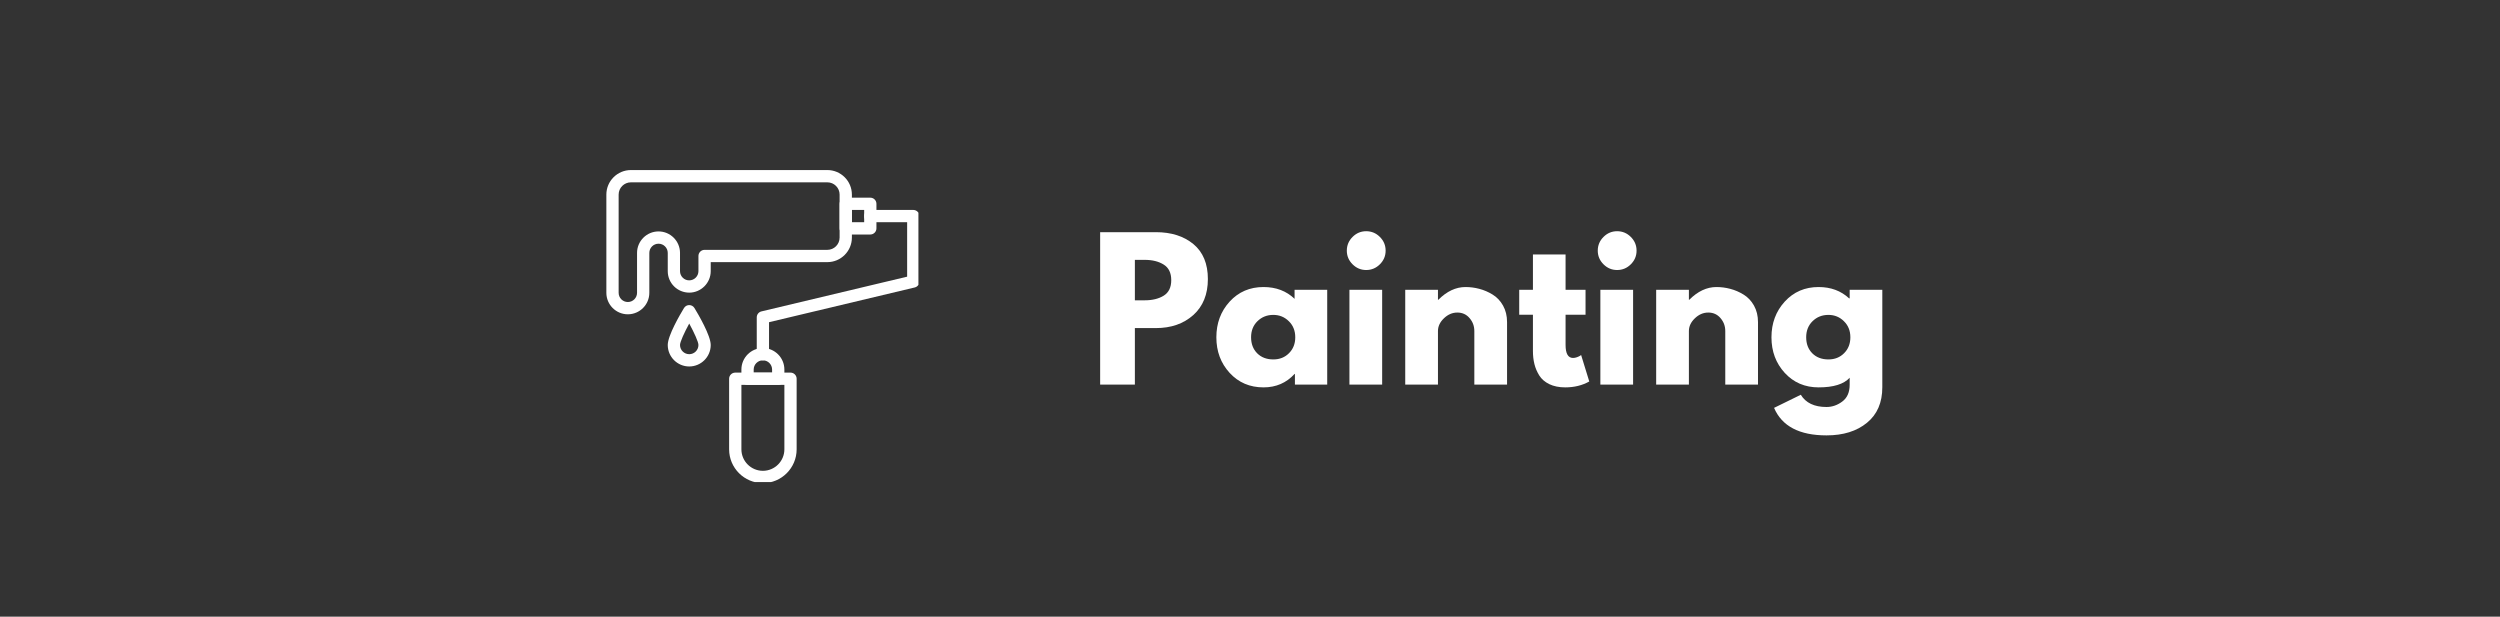 <svg xmlns="http://www.w3.org/2000/svg" xmlns:xlink="http://www.w3.org/1999/xlink" width="600" viewBox="0 0 450 111" height="148" preserveAspectRatio="xMidYMid meet"><rect x="0" y="0" width="450" height="111" fill="#333333" stroke="none"/><defs><g></g><clipPath id="8a207dc1ac"><path d="M 109.145 30.609 L 154 30.609 L 154 57 L 109.145 57 Z M 109.145 30.609 " clip-rule="nonzero"></path></clipPath><clipPath id="0d1188fef1"><path d="M 136 37 L 165.316 37 L 165.316 65 L 136 65 Z M 136 37 " clip-rule="nonzero"></path></clipPath><clipPath id="ffa525d3fd"><path d="M 131 67 L 144 67 L 144 86.777 L 131 86.777 Z M 131 67 " clip-rule="nonzero"></path></clipPath></defs><g clip-path="url(#8a207dc1ac)"><path fill="#ffffff" d="M 113.012 56.574 C 110.879 56.574 109.145 54.84 109.145 52.707 L 109.145 35.027 C 109.145 32.59 111.129 30.609 113.566 30.609 L 148.922 30.609 C 151.359 30.609 153.34 32.59 153.34 35.027 L 153.34 42.762 C 153.34 45.199 151.359 47.184 148.922 47.184 L 127.93 47.184 L 127.93 48.809 C 127.93 50.914 126.215 52.648 124.105 52.676 C 121.941 52.691 120.195 50.957 120.195 48.809 L 120.195 45.523 C 120.195 44.609 119.449 43.867 118.535 43.867 C 117.621 43.867 116.879 44.609 116.879 45.523 L 116.879 52.707 C 116.879 54.84 115.145 56.574 113.012 56.574 Z M 113.566 32.82 C 112.348 32.82 111.355 33.809 111.355 35.027 L 111.355 52.707 C 111.355 53.621 112.098 54.363 113.012 54.363 C 113.926 54.363 114.668 53.621 114.668 52.707 L 114.668 45.523 C 114.668 43.391 116.406 41.656 118.535 41.656 C 120.668 41.656 122.402 43.391 122.402 45.523 L 122.402 48.809 C 122.402 49.75 123.184 50.484 124.078 50.465 C 124.984 50.453 125.719 49.711 125.719 48.809 L 125.719 46.078 C 125.719 45.465 126.215 44.973 126.824 44.973 L 148.922 44.973 C 150.141 44.973 151.129 43.98 151.129 42.762 L 151.129 35.027 C 151.129 33.809 150.141 32.82 148.922 32.82 Z M 113.566 32.82 " fill-opacity="1" fill-rule="nonzero"></path></g><path fill="#ffffff" d="M 156.656 42.211 L 152.234 42.211 C 151.625 42.211 151.129 41.715 151.129 41.105 L 151.129 36.688 C 151.129 36.074 151.625 35.582 152.234 35.582 L 156.656 35.582 C 157.266 35.582 157.758 36.074 157.758 36.688 L 157.758 41.105 C 157.758 41.715 157.266 42.211 156.656 42.211 Z M 153.34 40 L 155.551 40 L 155.551 37.789 L 153.34 37.789 Z M 153.34 40 " fill-opacity="1" fill-rule="nonzero"></path><g clip-path="url(#0d1188fef1)"><path fill="#ffffff" d="M 137.32 64.859 C 136.711 64.859 136.215 64.363 136.215 63.754 L 136.215 57.125 C 136.215 56.613 136.566 56.168 137.062 56.051 L 163.285 49.801 L 163.285 40 L 156.656 40 C 156.043 40 155.551 39.504 155.551 38.895 C 155.551 38.285 156.043 37.789 156.656 37.789 L 164.391 37.789 C 165 37.789 165.492 38.285 165.492 38.895 L 165.492 50.672 C 165.492 51.184 165.141 51.629 164.645 51.746 L 138.426 57.996 L 138.426 63.754 C 138.426 64.363 137.93 64.859 137.32 64.859 Z M 137.32 64.859 " fill-opacity="1" fill-rule="nonzero"></path></g><g clip-path="url(#ffa525d3fd)"><path fill="#ffffff" d="M 137.32 86.957 C 133.969 86.957 131.242 84.23 131.242 80.879 L 131.242 68.176 C 131.242 67.562 131.738 67.07 132.348 67.07 L 142.293 67.07 C 142.902 67.07 143.395 67.562 143.395 68.176 L 143.395 80.879 C 143.395 84.23 140.672 86.957 137.32 86.957 Z M 133.453 69.277 L 133.453 80.879 C 133.453 83.012 135.188 84.746 137.32 84.746 C 139.453 84.746 141.188 83.012 141.188 80.879 L 141.188 69.277 Z M 133.453 69.277 " fill-opacity="1" fill-rule="nonzero"></path></g><path fill="#ffffff" d="M 140.082 69.277 L 134.559 69.277 C 133.945 69.277 133.453 68.785 133.453 68.176 L 133.453 66.516 C 133.453 64.383 135.188 62.648 137.32 62.648 C 139.453 62.648 141.188 64.383 141.188 66.516 L 141.188 68.176 C 141.188 68.785 140.691 69.277 140.082 69.277 Z M 135.664 67.07 L 138.977 67.07 L 138.977 66.516 C 138.977 65.602 138.234 64.859 137.32 64.859 C 136.406 64.859 135.664 65.602 135.664 66.516 Z M 135.664 67.07 " fill-opacity="1" fill-rule="nonzero"></path><path fill="#ffffff" d="M 124.062 65.965 C 121.93 65.965 120.195 64.23 120.195 62.098 C 120.195 60.395 122.43 56.578 123.117 55.449 C 123.547 54.738 124.574 54.738 125.004 55.449 C 125.691 56.578 127.93 60.395 127.93 62.098 C 127.93 64.23 126.191 65.965 124.062 65.965 Z M 124.062 58.238 C 123.156 59.902 122.402 61.555 122.402 62.098 C 122.402 63.012 123.148 63.754 124.062 63.754 C 124.977 63.754 125.719 63.012 125.719 62.098 C 125.719 61.555 124.965 59.902 124.062 58.238 Z M 124.062 58.238 " fill-opacity="1" fill-rule="nonzero"></path><g fill="#ffffff" fill-opacity="1"><g transform="translate(196.027, 69.228)"><g><path d="M 2 -27.438 L 12.016 -27.438 C 14.805 -27.438 17.066 -26.719 18.797 -25.281 C 20.523 -23.844 21.391 -21.75 21.391 -19 C 21.391 -16.25 20.516 -14.086 18.766 -12.516 C 17.016 -10.953 14.766 -10.172 12.016 -10.172 L 8.25 -10.172 L 8.25 0 L 2 0 Z M 8.25 -15.172 L 10.016 -15.172 C 11.41 -15.172 12.555 -15.453 13.453 -16.016 C 14.348 -16.578 14.797 -17.504 14.797 -18.797 C 14.797 -20.098 14.348 -21.031 13.453 -21.594 C 12.555 -22.164 11.41 -22.453 10.016 -22.453 L 8.25 -22.453 Z M 8.25 -15.172 "></path></g></g></g><g fill="#ffffff" fill-opacity="1"><g transform="translate(218.179, 69.228)"><g><path d="M 3.156 -2.109 C 1.562 -3.848 0.766 -5.984 0.766 -8.516 C 0.766 -11.047 1.562 -13.188 3.156 -14.938 C 4.758 -16.688 6.789 -17.562 9.25 -17.562 C 11.508 -17.562 13.375 -16.852 14.844 -15.438 L 14.844 -17.062 L 20.719 -17.062 L 20.719 0 L 14.906 0 L 14.906 -1.922 L 14.844 -1.922 C 13.375 -0.305 11.508 0.5 9.25 0.5 C 6.789 0.5 4.758 -0.367 3.156 -2.109 Z M 8.156 -11.406 C 7.395 -10.656 7.016 -9.691 7.016 -8.516 C 7.016 -7.336 7.379 -6.379 8.109 -5.641 C 8.848 -4.898 9.816 -4.531 11.016 -4.531 C 12.16 -4.531 13.102 -4.906 13.844 -5.656 C 14.594 -6.406 14.969 -7.359 14.969 -8.516 C 14.969 -9.691 14.582 -10.656 13.812 -11.406 C 13.051 -12.164 12.117 -12.547 11.016 -12.547 C 9.879 -12.547 8.926 -12.164 8.156 -11.406 Z M 8.156 -11.406 "></path></g></g></g><g fill="#ffffff" fill-opacity="1"><g transform="translate(240.897, 69.228)"><g><path d="M 2.562 -26.578 C 3.25 -27.266 4.066 -27.609 5.016 -27.609 C 5.973 -27.609 6.797 -27.266 7.484 -26.578 C 8.172 -25.891 8.516 -25.066 8.516 -24.109 C 8.516 -23.16 8.172 -22.344 7.484 -21.656 C 6.797 -20.969 5.973 -20.625 5.016 -20.625 C 4.066 -20.625 3.25 -20.969 2.562 -21.656 C 1.875 -22.344 1.531 -23.16 1.531 -24.109 C 1.531 -25.066 1.875 -25.891 2.562 -26.578 Z M 2 -17.062 L 2 0 L 7.891 0 L 7.891 -17.062 Z M 2 -17.062 "></path></g></g></g><g fill="#ffffff" fill-opacity="1"><g transform="translate(250.942, 69.228)"><g><path d="M 2 0 L 2 -17.062 L 7.891 -17.062 L 7.891 -15.266 L 7.953 -15.266 C 9.484 -16.797 11.113 -17.562 12.844 -17.562 C 13.688 -17.562 14.52 -17.453 15.344 -17.234 C 16.176 -17.016 16.973 -16.672 17.734 -16.203 C 18.504 -15.734 19.129 -15.07 19.609 -14.219 C 20.086 -13.363 20.328 -12.375 20.328 -11.25 L 20.328 0 L 14.438 0 L 14.438 -9.641 C 14.438 -10.535 14.148 -11.312 13.578 -11.969 C 13.016 -12.633 12.281 -12.969 11.375 -12.969 C 10.488 -12.969 9.688 -12.625 8.969 -11.938 C 8.25 -11.25 7.891 -10.484 7.891 -9.641 L 7.891 0 Z M 2 0 "></path></g></g></g><g fill="#ffffff" fill-opacity="1"><g transform="translate(272.928, 69.228)"><g><path d="M 3 -17.062 L 3 -23.422 L 8.875 -23.422 L 8.875 -17.062 L 12.469 -17.062 L 12.469 -12.578 L 8.875 -12.578 L 8.875 -7.156 C 8.875 -5.582 9.32 -4.797 10.219 -4.797 C 10.438 -4.797 10.664 -4.836 10.906 -4.922 C 11.156 -5.016 11.348 -5.102 11.484 -5.188 L 11.672 -5.328 L 13.141 -0.562 C 11.879 0.145 10.438 0.5 8.812 0.5 C 7.707 0.5 6.754 0.305 5.953 -0.078 C 5.148 -0.473 4.547 -0.992 4.141 -1.641 C 3.734 -2.297 3.441 -2.984 3.266 -3.703 C 3.086 -4.43 3 -5.203 3 -6.016 L 3 -12.578 L 0.531 -12.578 L 0.531 -17.062 Z M 3 -17.062 "></path></g></g></g><g fill="#ffffff" fill-opacity="1"><g transform="translate(286.066, 69.228)"><g><path d="M 2.562 -26.578 C 3.25 -27.266 4.066 -27.609 5.016 -27.609 C 5.973 -27.609 6.797 -27.266 7.484 -26.578 C 8.172 -25.891 8.516 -25.066 8.516 -24.109 C 8.516 -23.16 8.172 -22.344 7.484 -21.656 C 6.797 -20.969 5.973 -20.625 5.016 -20.625 C 4.066 -20.625 3.25 -20.969 2.562 -21.656 C 1.875 -22.344 1.531 -23.16 1.531 -24.109 C 1.531 -25.066 1.875 -25.891 2.562 -26.578 Z M 2 -17.062 L 2 0 L 7.891 0 L 7.891 -17.062 Z M 2 -17.062 "></path></g></g></g><g fill="#ffffff" fill-opacity="1"><g transform="translate(296.111, 69.228)"><g><path d="M 2 0 L 2 -17.062 L 7.891 -17.062 L 7.891 -15.266 L 7.953 -15.266 C 9.484 -16.797 11.113 -17.562 12.844 -17.562 C 13.688 -17.562 14.52 -17.453 15.344 -17.234 C 16.176 -17.016 16.973 -16.672 17.734 -16.203 C 18.504 -15.734 19.129 -15.07 19.609 -14.219 C 20.086 -13.363 20.328 -12.375 20.328 -11.25 L 20.328 0 L 14.438 0 L 14.438 -9.641 C 14.438 -10.535 14.148 -11.312 13.578 -11.969 C 13.016 -12.633 12.281 -12.969 11.375 -12.969 C 10.488 -12.969 9.688 -12.625 8.969 -11.938 C 8.25 -11.25 7.891 -10.484 7.891 -9.641 L 7.891 0 Z M 2 0 "></path></g></g></g><g fill="#ffffff" fill-opacity="1"><g transform="translate(318.097, 69.228)"><g><path d="M 1.234 4.188 L 6.047 1.828 C 6.941 3.297 8.484 4.031 10.672 4.031 C 11.691 4.031 12.641 3.703 13.516 3.047 C 14.398 2.391 14.844 1.383 14.844 0.031 L 14.844 -1.234 C 13.789 -0.078 11.926 0.5 9.25 0.5 C 6.789 0.5 4.758 -0.367 3.156 -2.109 C 1.562 -3.848 0.766 -5.984 0.766 -8.516 C 0.766 -11.047 1.562 -13.188 3.156 -14.938 C 4.758 -16.688 6.789 -17.562 9.25 -17.562 C 11.445 -17.562 13.273 -16.883 14.734 -15.531 L 14.844 -15.531 L 14.844 -17.062 L 20.719 -17.062 L 20.719 0.469 C 20.719 3.238 19.797 5.375 17.953 6.875 C 16.117 8.383 13.691 9.141 10.672 9.141 C 5.797 9.141 2.648 7.488 1.234 4.188 Z M 8.156 -11.406 C 7.395 -10.656 7.016 -9.691 7.016 -8.516 C 7.016 -7.336 7.379 -6.379 8.109 -5.641 C 8.848 -4.898 9.816 -4.531 11.016 -4.531 C 12.16 -4.531 13.102 -4.906 13.844 -5.656 C 14.594 -6.406 14.969 -7.359 14.969 -8.516 C 14.969 -9.691 14.582 -10.656 13.812 -11.406 C 13.051 -12.164 12.117 -12.547 11.016 -12.547 C 9.879 -12.547 8.926 -12.164 8.156 -11.406 Z M 8.156 -11.406 "></path></g></g></g></svg>